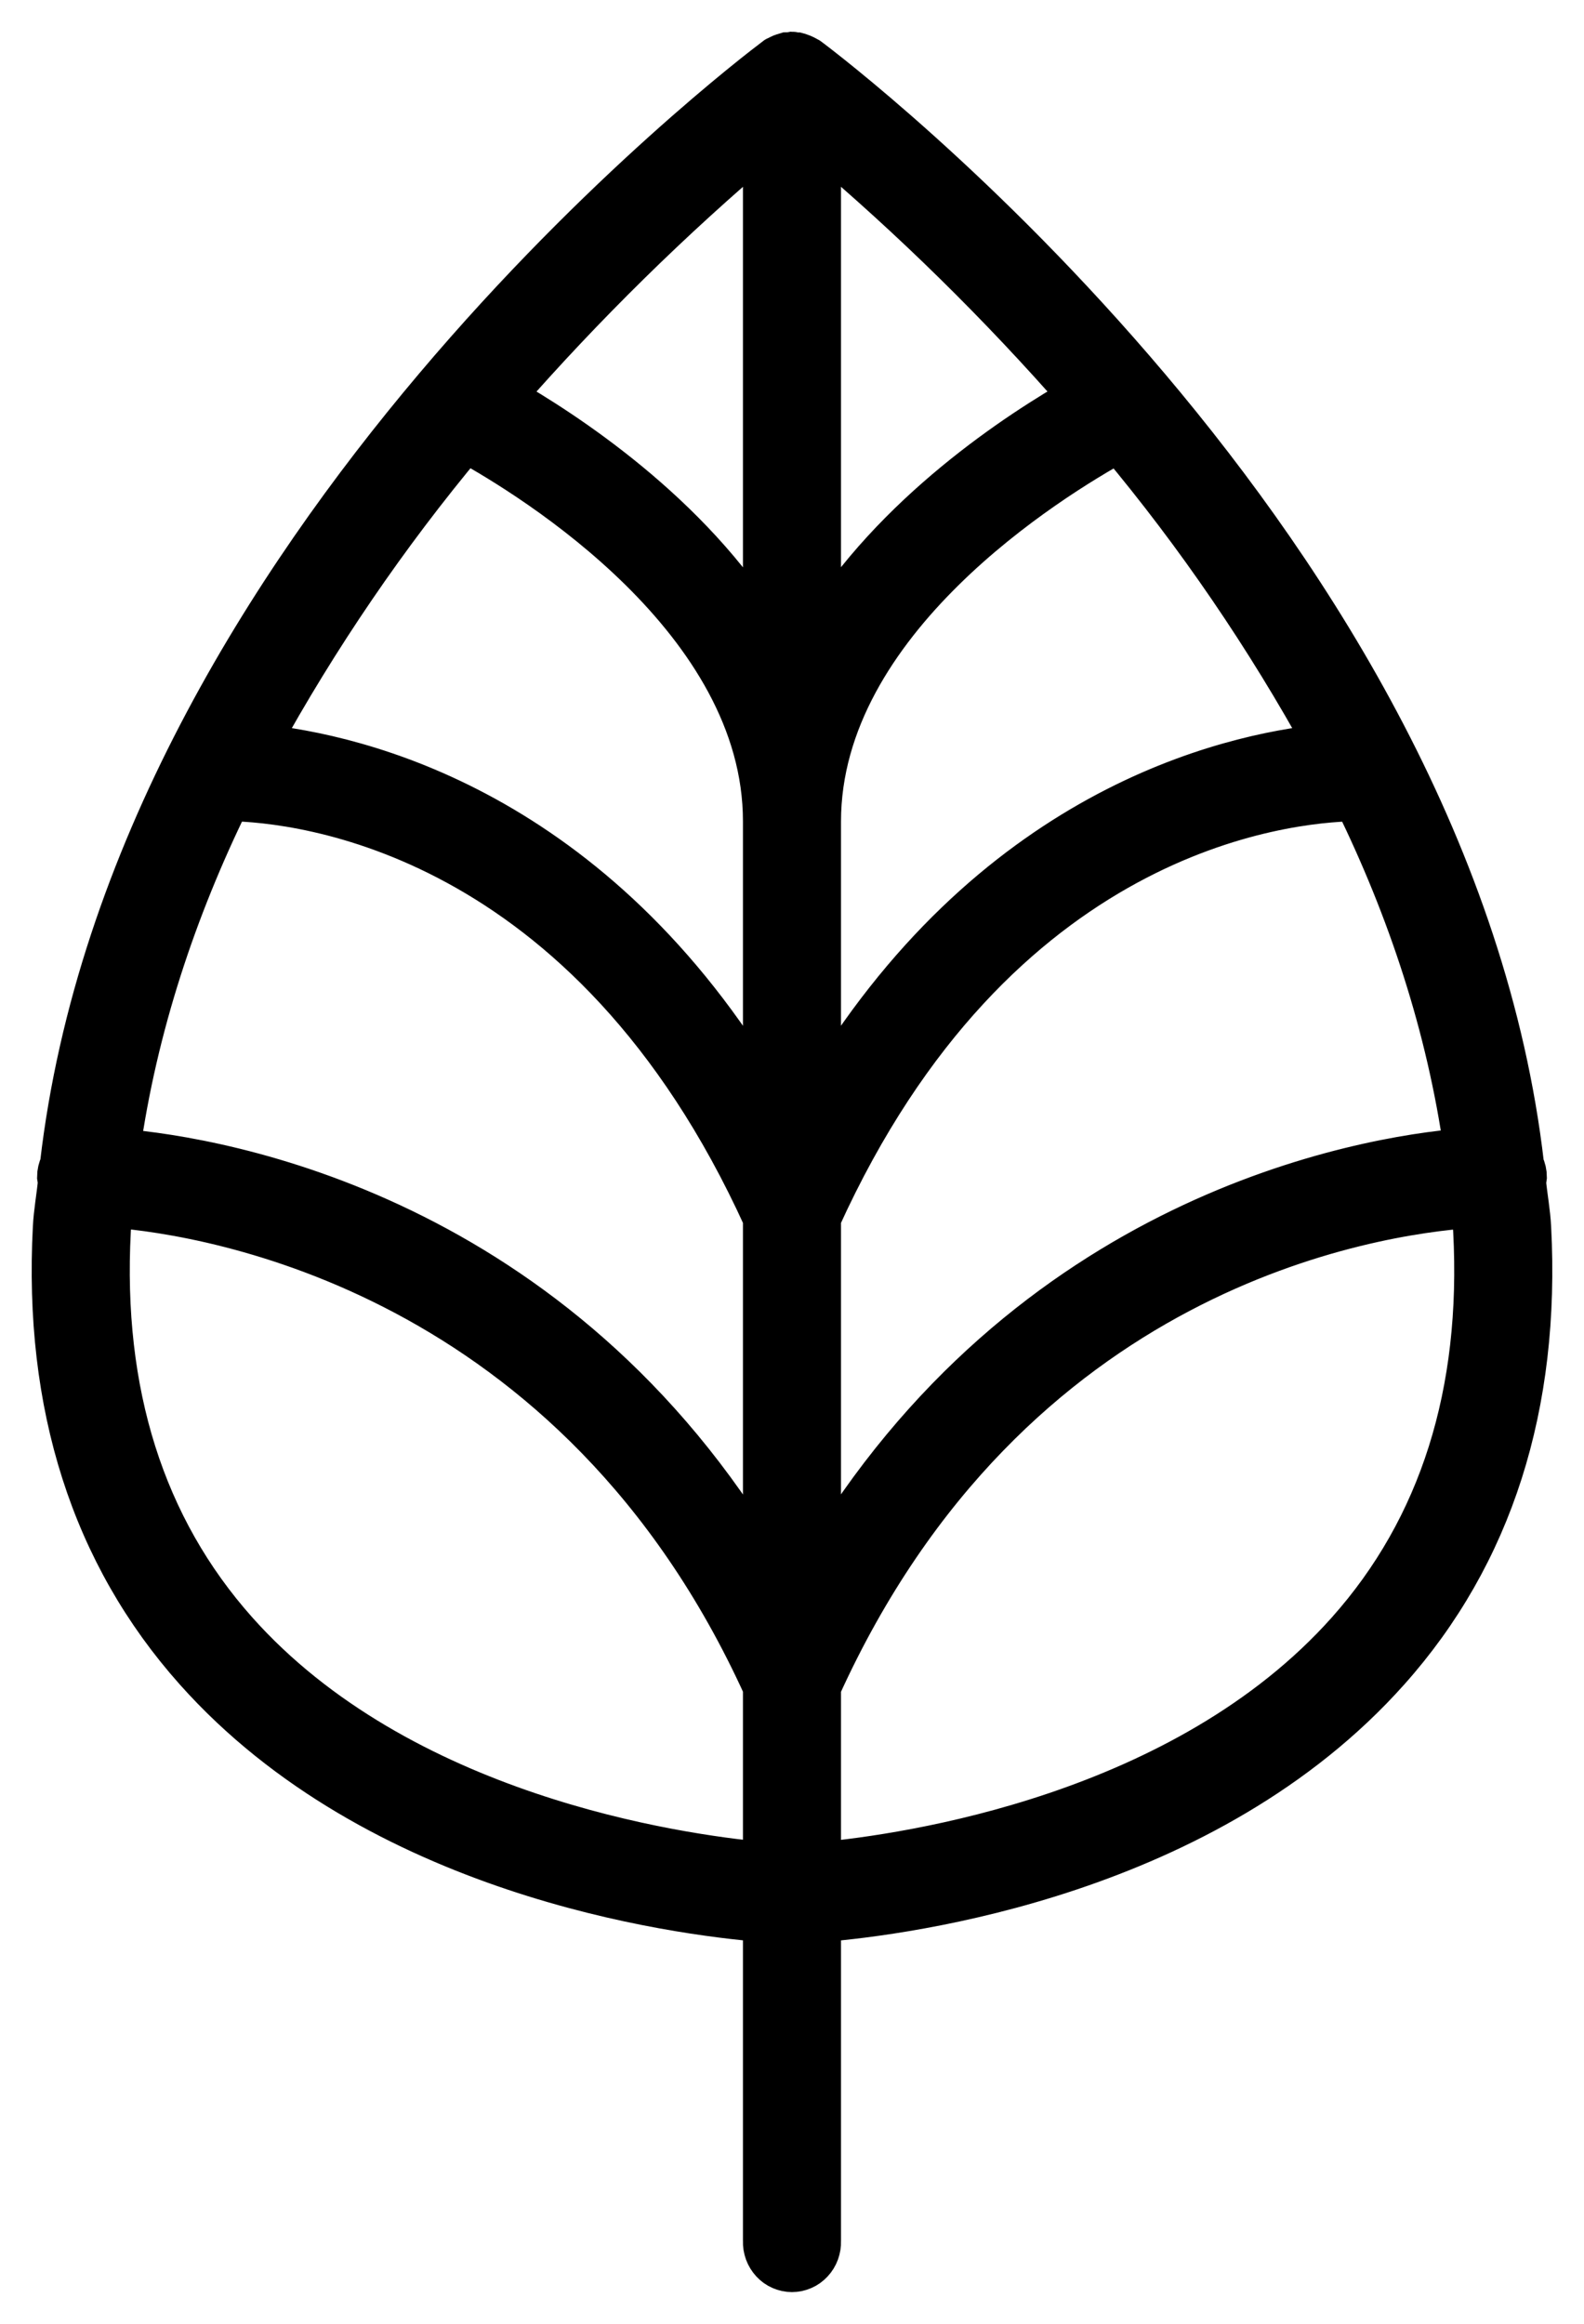 <svg width="30" height="44" viewBox="0 0 30 44" fill="none" xmlns="http://www.w3.org/2000/svg">
<path d="M28.978 23.244C28.963 22.95 28.909 22.665 28.88 22.375C28.889 22.347 28.894 22.319 28.897 22.29C28.897 22.209 28.879 22.129 28.844 22.057C27.493 10.374 15.826 1.488 15.31 1.104C15.303 1.098 15.295 1.098 15.287 1.094C15.272 1.083 15.256 1.074 15.239 1.066C15.213 1.053 15.186 1.042 15.159 1.033C15.14 1.025 15.121 1.019 15.101 1.014C15.081 1.014 15.061 1.014 15.04 1.009C15.02 1.003 15.014 1 15 1C14.985 1.002 14.97 1.005 14.956 1.009C14.938 1.008 14.92 1.008 14.903 1.009C14.881 1.015 14.859 1.022 14.838 1.03C14.812 1.038 14.785 1.049 14.76 1.062C14.744 1.071 14.727 1.08 14.712 1.09C14.704 1.09 14.696 1.09 14.69 1.1C14.176 1.485 2.507 10.369 1.156 22.052C1.121 22.125 1.102 22.205 1.102 22.287C1.106 22.316 1.111 22.345 1.119 22.373C1.091 22.663 1.037 22.947 1.022 23.241C0.845 26.611 1.746 29.433 3.702 31.627C7.145 35.492 12.759 36.235 14.471 36.375V42.432C14.468 42.506 14.48 42.579 14.505 42.648C14.53 42.716 14.569 42.779 14.618 42.832C14.667 42.885 14.726 42.928 14.792 42.956C14.858 42.985 14.928 43 14.999 43C15.071 43 15.141 42.985 15.207 42.956C15.273 42.928 15.332 42.885 15.381 42.832C15.431 42.779 15.469 42.716 15.494 42.648C15.519 42.579 15.531 42.506 15.528 42.432V36.376C17.24 36.236 22.855 35.492 26.298 31.628C28.254 29.437 29.155 26.614 28.978 23.244ZM8.816 8.353C10.108 9.064 14.471 11.747 14.471 15.551V20.781C11.258 15.346 6.796 14.296 4.889 14.107C6.012 12.061 7.327 10.134 8.816 8.353ZM25.112 14.107C23.206 14.296 18.737 15.346 15.528 20.781V15.556C15.528 11.75 19.895 9.068 21.185 8.357C22.674 10.136 23.989 12.062 25.112 14.107ZM4.336 15.148C5.681 15.169 11.14 15.734 14.471 23.067V29.657C10.547 23.025 4.232 21.933 2.253 21.77C2.581 19.436 3.326 17.209 4.336 15.149V15.148ZM15.528 23.067C18.861 15.73 24.325 15.171 25.666 15.149C26.676 17.208 27.418 19.433 27.746 21.762C25.767 21.919 19.452 23.025 15.528 29.654V23.067ZM20.46 7.512C19.315 8.16 16.919 9.714 15.528 12.002V2.665C17.288 4.15 18.937 5.771 20.46 7.512ZM14.471 2.665V12.004C13.081 9.718 10.685 8.165 9.54 7.512C11.064 5.771 12.712 4.151 14.471 2.665ZM4.476 30.887C2.723 28.917 1.916 26.366 2.078 23.301C2.085 23.147 2.117 22.998 2.13 22.845C4.012 22.986 10.913 24.11 14.471 31.944V35.279C12.797 35.126 7.576 34.371 4.476 30.887ZM15.528 35.279V31.946C19.131 24.004 25.978 22.98 27.871 22.85C27.883 23.002 27.915 23.151 27.922 23.304C28.084 26.369 27.28 28.92 25.524 30.89C22.424 34.371 17.203 35.126 15.528 35.282V35.279Z" fill="black" stroke="black" stroke-width="0.8"/>
</svg>

